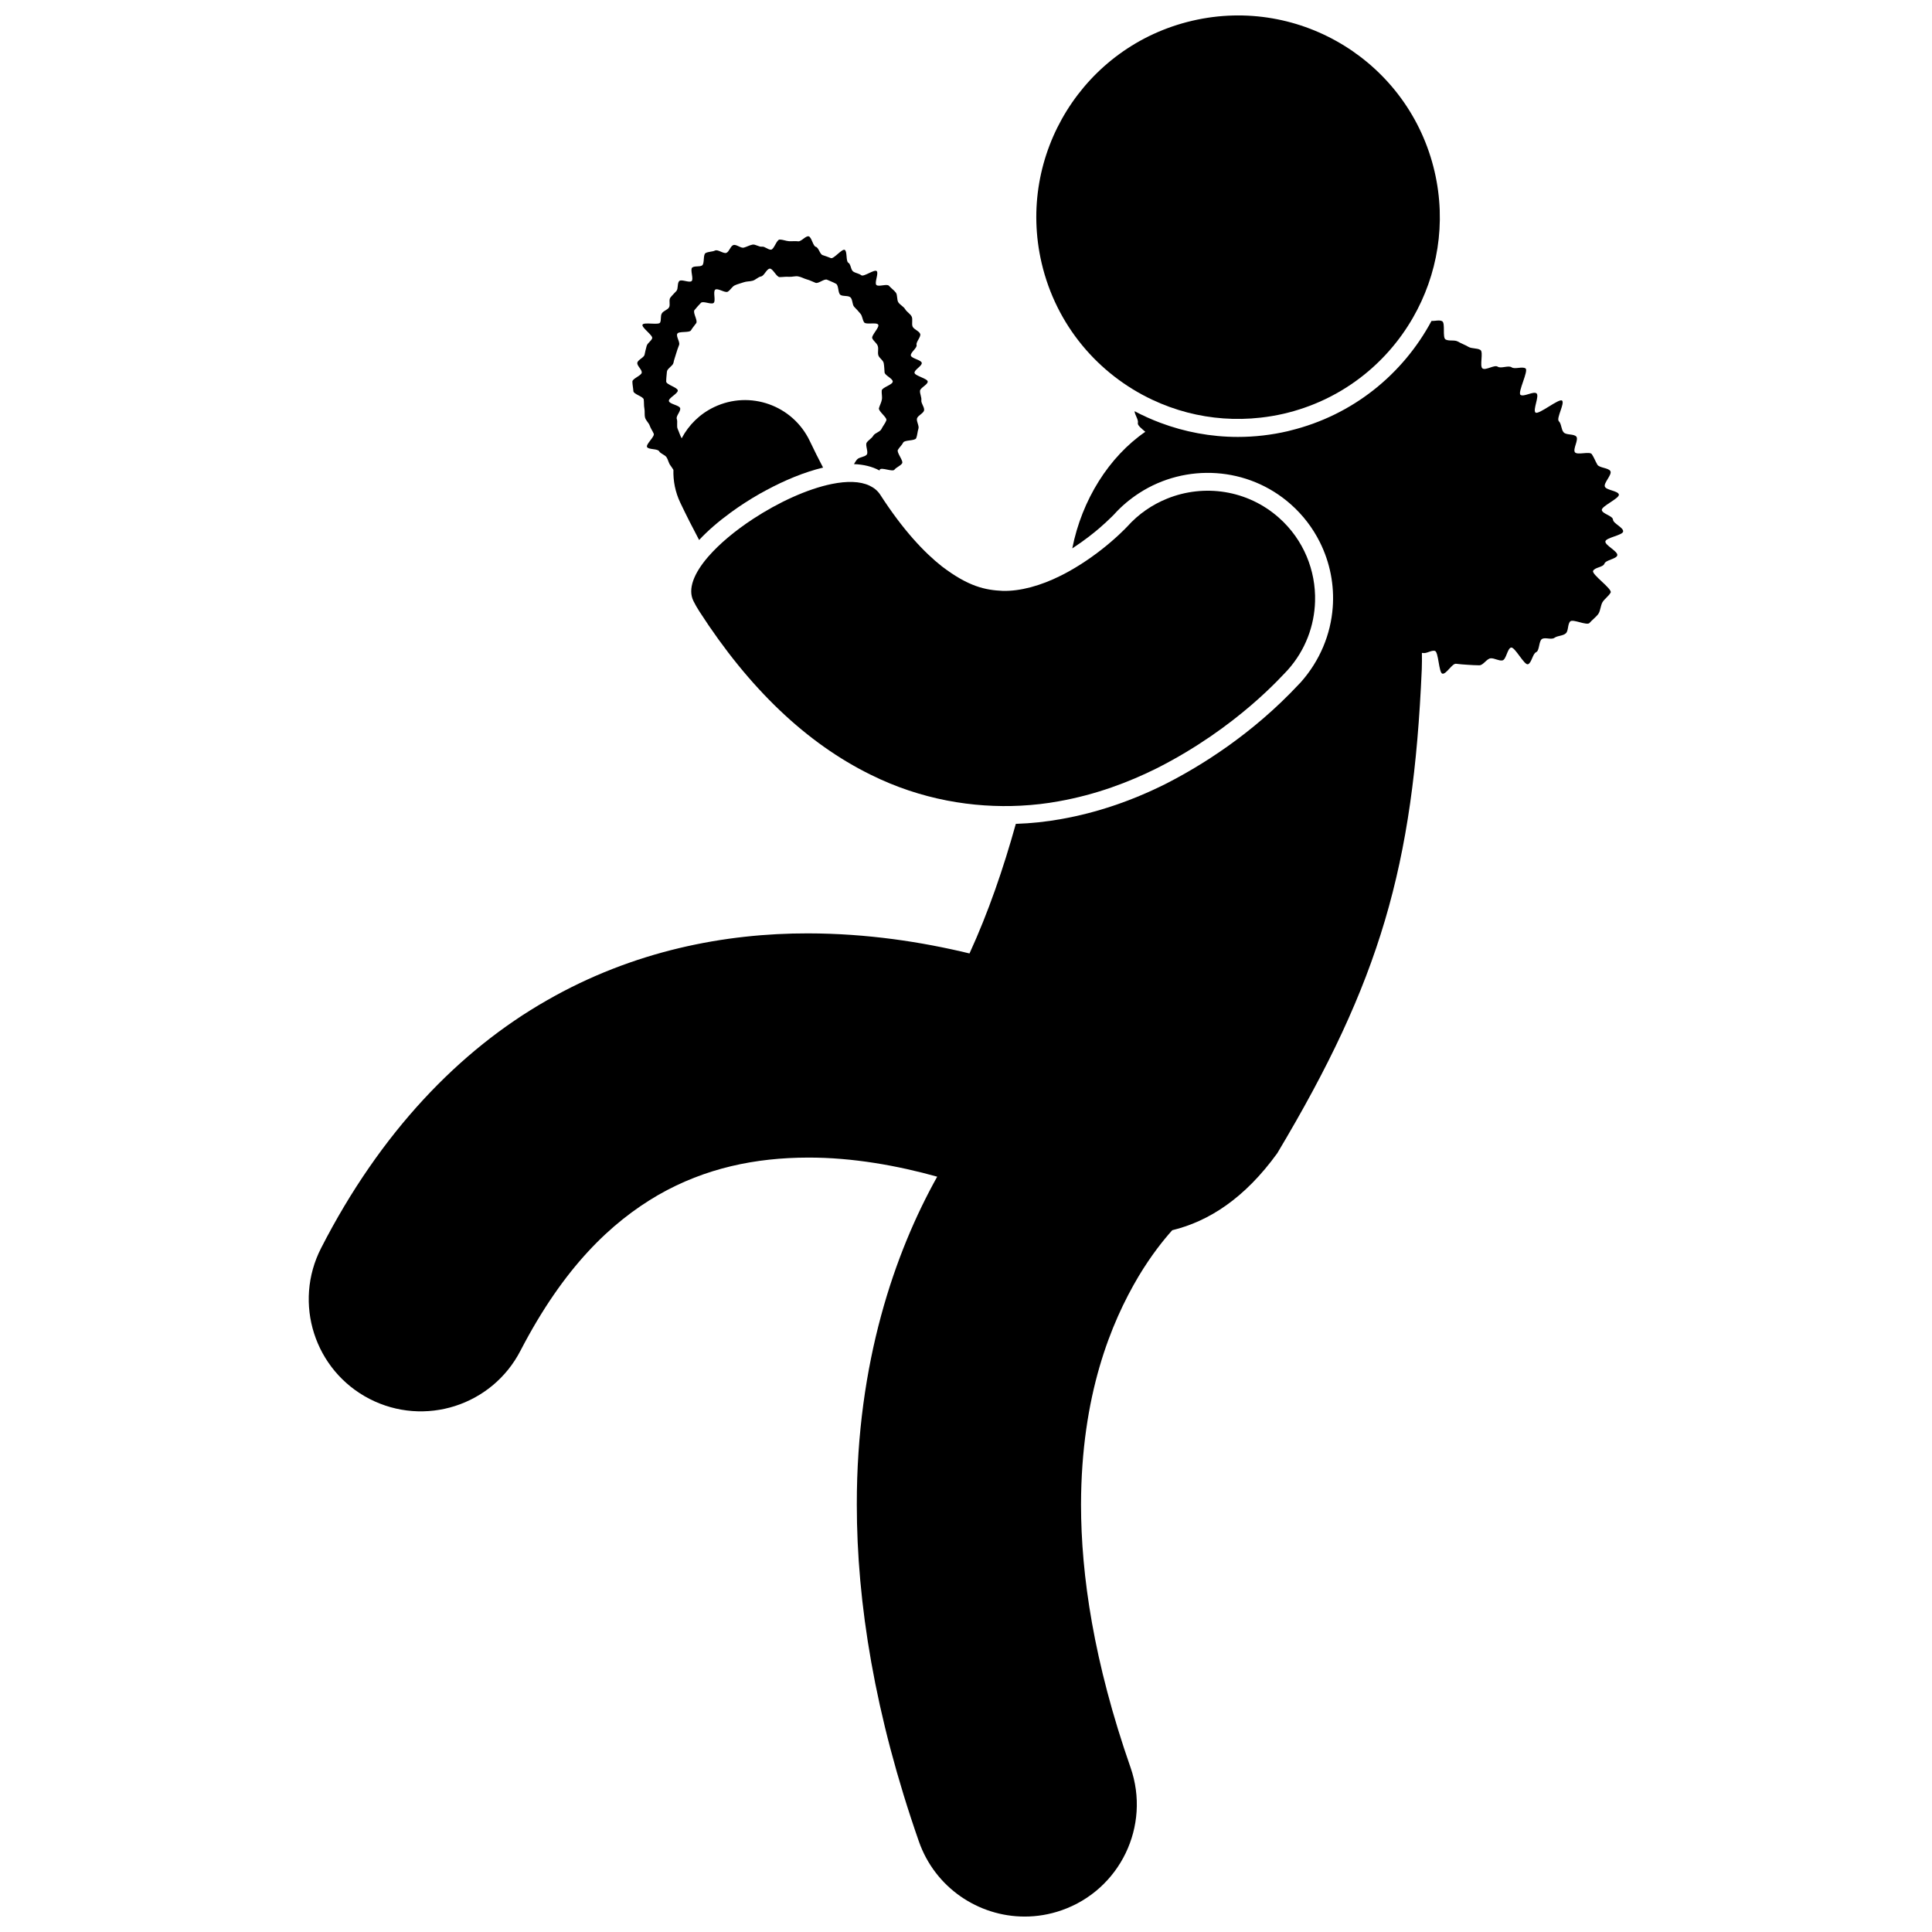 <?xml version="1.0" encoding="UTF-8"?>
<!-- Uploaded to: SVG Repo, www.svgrepo.com, Generator: SVG Repo Mixer Tools -->
<svg width="800px" height="800px" version="1.1" viewBox="144 144 512 512" xmlns="http://www.w3.org/2000/svg">
 <defs>
  <clipPath id="b">
   <path d="m225 228h350v423.9h-350z"/>
  </clipPath>
  <clipPath id="a">
   <path d="m418 148.09h108v107.91h-108z"/>
  </clipPath>
 </defs>
 <g clip-path="url(#b)">
  <path d="m571.46 281.71c-0.078-1.039-2.781-1.504-2.965-2.527-0.18-1.02 4.805-3.148 4.519-4.152-0.281-0.992-3.332-1.102-3.711-2.078-0.371-0.961 1.934-3.129 1.477-4.074-0.449-0.926-2.945-0.84-3.473-1.754-0.516-0.891-0.867-1.879-1.453-2.754-0.57-0.855-3.844 0.324-4.481-0.516-0.617-0.82 1.043-3.34 0.371-4.148-0.664-0.785-2.637-0.348-3.348-1.121-0.699-0.758-0.551-2.234-1.297-2.977-0.73-0.73 1.633-4.731 0.867-5.445-0.754-0.703-6.246 3.852-7.043 3.164-0.773-0.676 1.086-4.41 0.273-5.078-0.797-0.656-3.426 1.027-4.25 0.387-0.816-0.633 2.191-6.375 1.344-6.992-0.836-0.613-2.84 0.293-3.699-0.305-0.844-0.594-2.82 0.414-3.688-0.168-0.859-0.578-3.133 1.043-4.012 0.477-0.871-0.559 0.312-4.359-0.574-4.91-0.883-0.547-2.269-0.285-3.164-0.82-0.891-0.531-1.895-0.879-2.797-1.398-0.902-0.52-2.348-0.051-3.258-0.555-0.91-0.504-0.004-4.356-0.918-4.848-0.738-0.395-1.898-0.008-2.812-0.074-7.555 14.078-20.812 25-37.473 29.062-0.203 0.051-0.398 0.109-0.598 0.156-4.359 1.016-8.816 1.527-13.25 1.527-7.207 0-14.125-1.336-20.539-3.742-2.352-0.883-4.637-1.91-6.836-3.078 0.051 0.988 1.09 2.262 0.871 3.121-0.156 0.625 1.035 1.516 1.977 2.34-9.629 6.621-16.82 18.051-19.355 30.898 3.266-2.117 5.859-4.227 7.086-5.281 1.18-1.012 2.328-2.059 3.391-3.117 0.301-0.301 0.512-0.52 0.562-0.566 2.019-2.258 4.301-4.141 6.727-5.715 12.25-7.918 28.77-7.109 40.176 3.027 3.188 2.836 5.762 6.191 7.656 9.98 2.742 5.492 3.856 11.438 3.426 17.27-0.523 7.168-3.387 14.156-8.488 19.898l-0.418 0.434c-12.488 13.387-26.191 21.816-35.508 26.547-8.996 4.492-18.223 7.594-27.398 9.227-4.019 0.738-8.094 1.16-12.176 1.301-3.285 11.809-7.285 23.461-12.273 34.34-12.734-3.082-27.184-5.297-42.812-5.32-21.793-0.027-46.195 4.523-69.281 17.809-23.117 13.203-44.039 34.949-59.715 65.543-7.512 14.59-1.777 32.504 12.809 40.016 14.59 7.512 32.504 1.781 40.016-12.809 11.469-22.105 24.012-33.984 36.488-41.23 12.504-7.164 25.824-9.883 39.684-9.91 11.812-0.039 23.789 2.137 34.25 5.059-11.246 20.121-21.352 49.312-21.305 86.898-0.004 25.949 4.738 55.734 16.445 89.254 4.273 12.25 15.762 19.926 28.043 19.926 3.25 0 6.551-0.535 9.793-1.668 15.488-5.406 23.664-22.344 18.262-37.832l-0.004-0.008c-9.746-27.945-13.113-50.938-13.121-69.668 0.059-29.004 7.934-48.164 15.242-60.473 3.32-5.539 6.555-9.59 8.934-12.238 9.676-2.352 19.176-8.438 27.832-20.406 27.277-45.629 36.043-76.113 38.297-128.31 0.051-1.445 0.055-2.867 0.031-4.273 0.062 0 0.137-0.016 0.195 0.004 1.004 0.258 2.238-0.77 3.234-0.555 1.012 0.215 1.023 5.891 2.023 6.055 1.023 0.168 2.57-2.746 3.578-2.633 1.031 0.117 2.078 0.215 3.098 0.27 1.031 0.055 2.094 0.148 3.109 0.137 1.035-0.008 1.957-1.77 2.977-1.848 1.027-0.082 2.106 0.715 3.113 0.555 1.016-0.16 1.309-3.164 2.301-3.41 1-0.246 3.516 4.762 4.484 4.426 0.969-0.336 1.23-2.777 2.168-3.203 0.934-0.422 0.668-2.984 1.562-3.5 0.883-0.508 2.449 0.289 3.301-0.312 0.828-0.586 2.188-0.477 2.977-1.156 0.77-0.656 0.453-2.438 1.188-3.184 0.707-0.719 4.453 1.207 5.125 0.402 0.641-0.77 1.703-1.523 2.316-2.375 0.586-0.816 0.59-2.273 1.141-3.164 0.535-0.852 1.637-1.586 2.133-2.508 0.508-0.938-5.07-4.809-4.652-5.738 0.434-0.973 2.668-0.949 3-1.914 0.348-1.004 3.176-1.227 3.414-2.215 0.246-1.027-3.301-2.668-3.16-3.68 0.145-1.039 4.684-1.637 4.715-2.664 0.047-1.059-2.621-2.082-2.695-3.109z"/>
 </g>
 <path d="m337.54 279.9c2.527-1.844 5.18-3.555 7.824-5.062 0.543-0.312 1.102-0.609 1.656-0.906 4.906-2.648 10.145-4.832 15.105-6.016-1.176-2.238-2.348-4.578-3.523-7.047-4.516-9.477-15.855-13.512-25.34-8.992-3.836 1.828-6.758 4.777-8.605 8.266-0.008-0.012-0.023-0.02-0.031-0.031-0.414-0.719-0.672-1.656-1.023-2.414-0.348-0.746 0.039-1.891-0.246-2.672-0.281-0.773 1.109-2.047 0.891-2.856-0.215-0.797-2.84-1.066-2.984-1.887-0.145-0.812 2.43-1.98 2.359-2.812-0.07-0.82-3.074-1.527-3.074-2.363s0.121-1.793 0.191-2.613c0.07-0.836 1.594-1.539 1.738-2.348 0.145-0.824 0.477-1.598 0.688-2.394 0.215-0.805 0.52-1.566 0.805-2.344 0.285-0.781-0.84-2.207-0.488-2.953 0.352-0.754 3.227-0.191 3.637-0.91 0.414-0.719 0.91-1.234 1.387-1.914 0.477-0.68-0.988-2.824-0.457-3.457 0.535-0.637 1.125-1.34 1.707-1.922 0.586-0.586 2.734 0.551 3.371 0.02 0.633-0.531-0.25-3.043 0.43-3.519 0.676-0.473 2.59 0.957 3.309 0.543 0.715-0.414 1.102-1.328 1.859-1.68 0.746-0.348 1.535-0.512 2.32-0.797 0.773-0.281 1.605-0.203 2.41-0.422 0.797-0.215 1.422-0.992 2.242-1.137 0.809-0.145 1.465-2 2.297-2.07 0.82-0.07 1.781 2.246 2.617 2.246 0.836 0 1.609-0.148 2.43-0.082 0.836 0.07 1.672-0.246 2.484-0.105 0.824 0.145 1.539 0.59 2.336 0.805 0.805 0.215 1.496 0.609 2.273 0.895 0.785 0.285 2.309-1.168 3.062-0.816 0.754 0.352 1.656 0.664 2.375 1.082 0.719 0.414 0.461 2.438 1.141 2.918 0.68 0.477 2.008 0.121 2.644 0.652 0.633 0.535 0.453 1.969 1.039 2.555 0.586 0.586 1.109 1.172 1.641 1.809 0.531 0.633 0.5 1.609 0.98 2.289 0.477 0.676 3.301-0.117 3.719 0.602 0.414 0.715-1.922 2.879-1.57 3.633 0.348 0.75 1.156 1.203 1.441 1.988 0.281 0.773-0.062 1.645 0.152 2.453 0.215 0.797 1.297 1.316 1.438 2.141 0.145 0.809 0.152 1.598 0.223 2.43 0.07 0.82 2.164 1.598 2.164 2.434 0 0.84-2.848 1.551-2.918 2.371-0.07 0.836 0.18 1.598 0.035 2.41-0.145 0.824-0.555 1.477-0.77 2.273-0.215 0.805 2.238 2.465 1.957 3.238-0.285 0.781-0.945 1.539-1.297 2.289-0.352 0.754-1.738 1.035-2.152 1.75-0.414 0.719-1.27 1.148-1.746 1.828-0.477 0.68 0.531 2.57-0.004 3.207s-1.91 0.629-2.496 1.215c-0.348 0.348-0.602 0.84-0.883 1.293 2.519 0.094 4.816 0.633 6.781 1.703 0.004-0.113 0.02-0.219 0.082-0.285 0.535-0.609 3.367 0.699 3.863 0.059 0.496-0.645 1.57-0.992 2.023-1.664 0.453-0.672-1.52-2.887-1.109-3.59 0.406-0.699 1.047-1.211 1.41-1.938 0.359-0.727 3.121-0.402 3.438-1.156 0.312-0.746 0.332-1.734 0.59-2.504 0.262-0.766-0.586-1.941-0.375-2.731 0.211-0.781 1.719-1.34 1.879-2.137 0.156-0.793-0.832-1.859-0.727-2.672 0.105-0.801-0.406-1.688-0.355-2.504 0.051-0.805 2.043-1.621 2.043-2.438 0-0.82-3.449-1.539-3.5-2.344-0.051-0.816 2.023-1.812 1.922-2.613-0.105-0.809-2.734-1.164-2.891-1.957-0.16-0.801 1.727-2.023 1.516-2.805-0.211-0.785 1.223-2.152 0.961-2.922-0.262-0.77-1.699-1.203-2.012-1.949-0.312-0.75 0.109-1.93-0.25-2.656-0.359-0.73-1.312-1.246-1.719-1.949-0.41-0.703-1.355-1.137-1.805-1.812-0.453-0.676-0.18-1.957-0.676-2.602-0.496-0.645-1.277-1.176-1.812-1.789-0.535-0.609-2.766 0.355-3.34-0.223-0.574-0.574 0.688-3.144 0.078-3.68-0.609-0.535-3.426 1.605-4.07 1.109-0.641-0.496-1.465-0.531-2.141-0.984-0.676-0.449-0.594-1.93-1.297-2.332-0.699-0.406-0.238-3.047-0.965-3.41-0.727-0.359-2.91 2.488-3.664 2.176-0.746-0.312-1.41-0.527-2.184-0.789-0.766-0.262-1.02-1.98-1.805-2.195-0.781-0.211-1.113-2.629-1.914-2.785-0.793-0.156-1.953 1.43-2.766 1.32-0.801-0.105-1.641 0.023-2.457-0.031-0.805-0.055-1.625-0.434-2.441-0.434-0.816 0-1.484 2.625-2.289 2.68-0.816 0.051-1.617-0.895-2.418-0.793-0.809 0.105-1.719-0.695-2.508-0.543-0.801 0.16-1.508 0.586-2.289 0.797-0.785 0.211-2.004-0.945-2.769-0.684-0.773 0.262-1.094 1.758-1.844 2.066-0.75 0.312-2.273-0.973-2.996-0.617-0.73 0.359-1.828 0.277-2.531 0.684s-0.234 2.809-0.906 3.262c-0.676 0.453-1.977 0.066-2.621 0.562-0.645 0.496 0.441 3.051-0.168 3.59-0.609 0.535-2.703-0.578-3.281-0.008-0.574 0.574-0.211 2.016-0.746 2.625-0.535 0.609-1.113 1.125-1.609 1.77-0.496 0.641 0.082 1.953-0.375 2.629-0.453 0.672-1.484 0.867-1.891 1.57-0.41 0.699-0.09 1.68-0.449 2.414-0.359 0.727-4.352-0.191-4.664 0.562-0.312 0.746 2.824 2.824 2.562 3.598-0.262 0.766-1.246 1.238-1.461 2.027-0.211 0.781-0.398 1.52-0.555 2.32-0.156 0.793-1.812 1.348-1.922 2.16-0.105 0.801 1.23 1.754 1.18 2.57-0.051 0.805-2.484 1.578-2.484 2.398 0 0.82 0.211 1.738 0.262 2.543 0.055 0.816 2.637 1.402 2.742 2.203 0.105 0.809 0.016 1.598 0.172 2.387 0.16 0.801-0.023 1.645 0.188 2.426 0.211 0.785 0.973 1.363 1.234 2.129 0.262 0.77 0.75 1.383 1.062 2.133s-2.141 2.793-1.781 3.516c0.359 0.73 2.789 0.41 3.195 1.113 0.406 0.703 1.508 0.918 1.961 1.594 0.453 0.676 0.547 1.531 1.043 2.176 0.293 0.379 0.539 0.781 0.793 1.18-0.086 2.918 0.484 5.894 1.828 8.711 1.637 3.434 3.301 6.715 4.984 9.871 2.371-2.551 5.223-4.973 8.27-7.199z"/>
 <path d="m485.32 321.49-0.004 0.004c4.644-5.219 7.008-11.668 7.188-18.141 0.227-8.129-2.996-16.297-9.547-22.121-8.379-7.453-19.922-9.031-29.66-5.09-3.914 1.582-7.547 4.031-10.551 7.387-0.125 0.129-0.375 0.395-0.75 0.77-0.762 0.758-2.019 1.965-3.656 3.363-2.812 2.418-6.785 5.383-11.094 7.769-0.688 0.379-1.379 0.754-2.078 1.098-5.398 2.715-10.793 4.168-15.398 4.062-4.656-0.211-9.082-1.113-16.152-6.492-4.637-3.644-10.27-9.574-16.34-18.988-0.699-1.086-1.684-1.867-2.859-2.418-2.519-1.191-5.992-1.238-9.945-0.441-6.481 1.309-14.184 4.859-20.918 9.277-4.684 3.074-8.887 6.555-11.863 9.992-3.731 4.309-5.531 8.543-3.91 11.777 0.465 0.93 0.988 1.848 1.566 2.738 13.184 20.461 28.422 34.938 45.434 43.293 13.285 6.602 27.195 8.832 39.723 8.184 3.461-0.18 6.824-0.566 10.027-1.156 9.945-1.766 18.664-5.078 26.137-8.805 21.211-10.758 33.227-24.609 34.652-26.062z"/>
 <g clip-path="url(#a)">
  <path d="m478.08 254.68c2.043-0.234 4.098-0.57 6.148-1.047 15.016-3.496 27.055-13.008 34.191-25.395 6.527-11.328 8.953-25.059 5.754-38.797-6.695-28.758-35.438-46.641-64.195-39.945-28.758 6.695-46.641 35.438-39.941 64.195 3.856 16.559 15.023 29.496 29.289 36.227 3 1.418 6.141 2.559 9.375 3.402 6.195 1.602 12.742 2.113 19.379 1.359z"/>
 </g>
</svg>